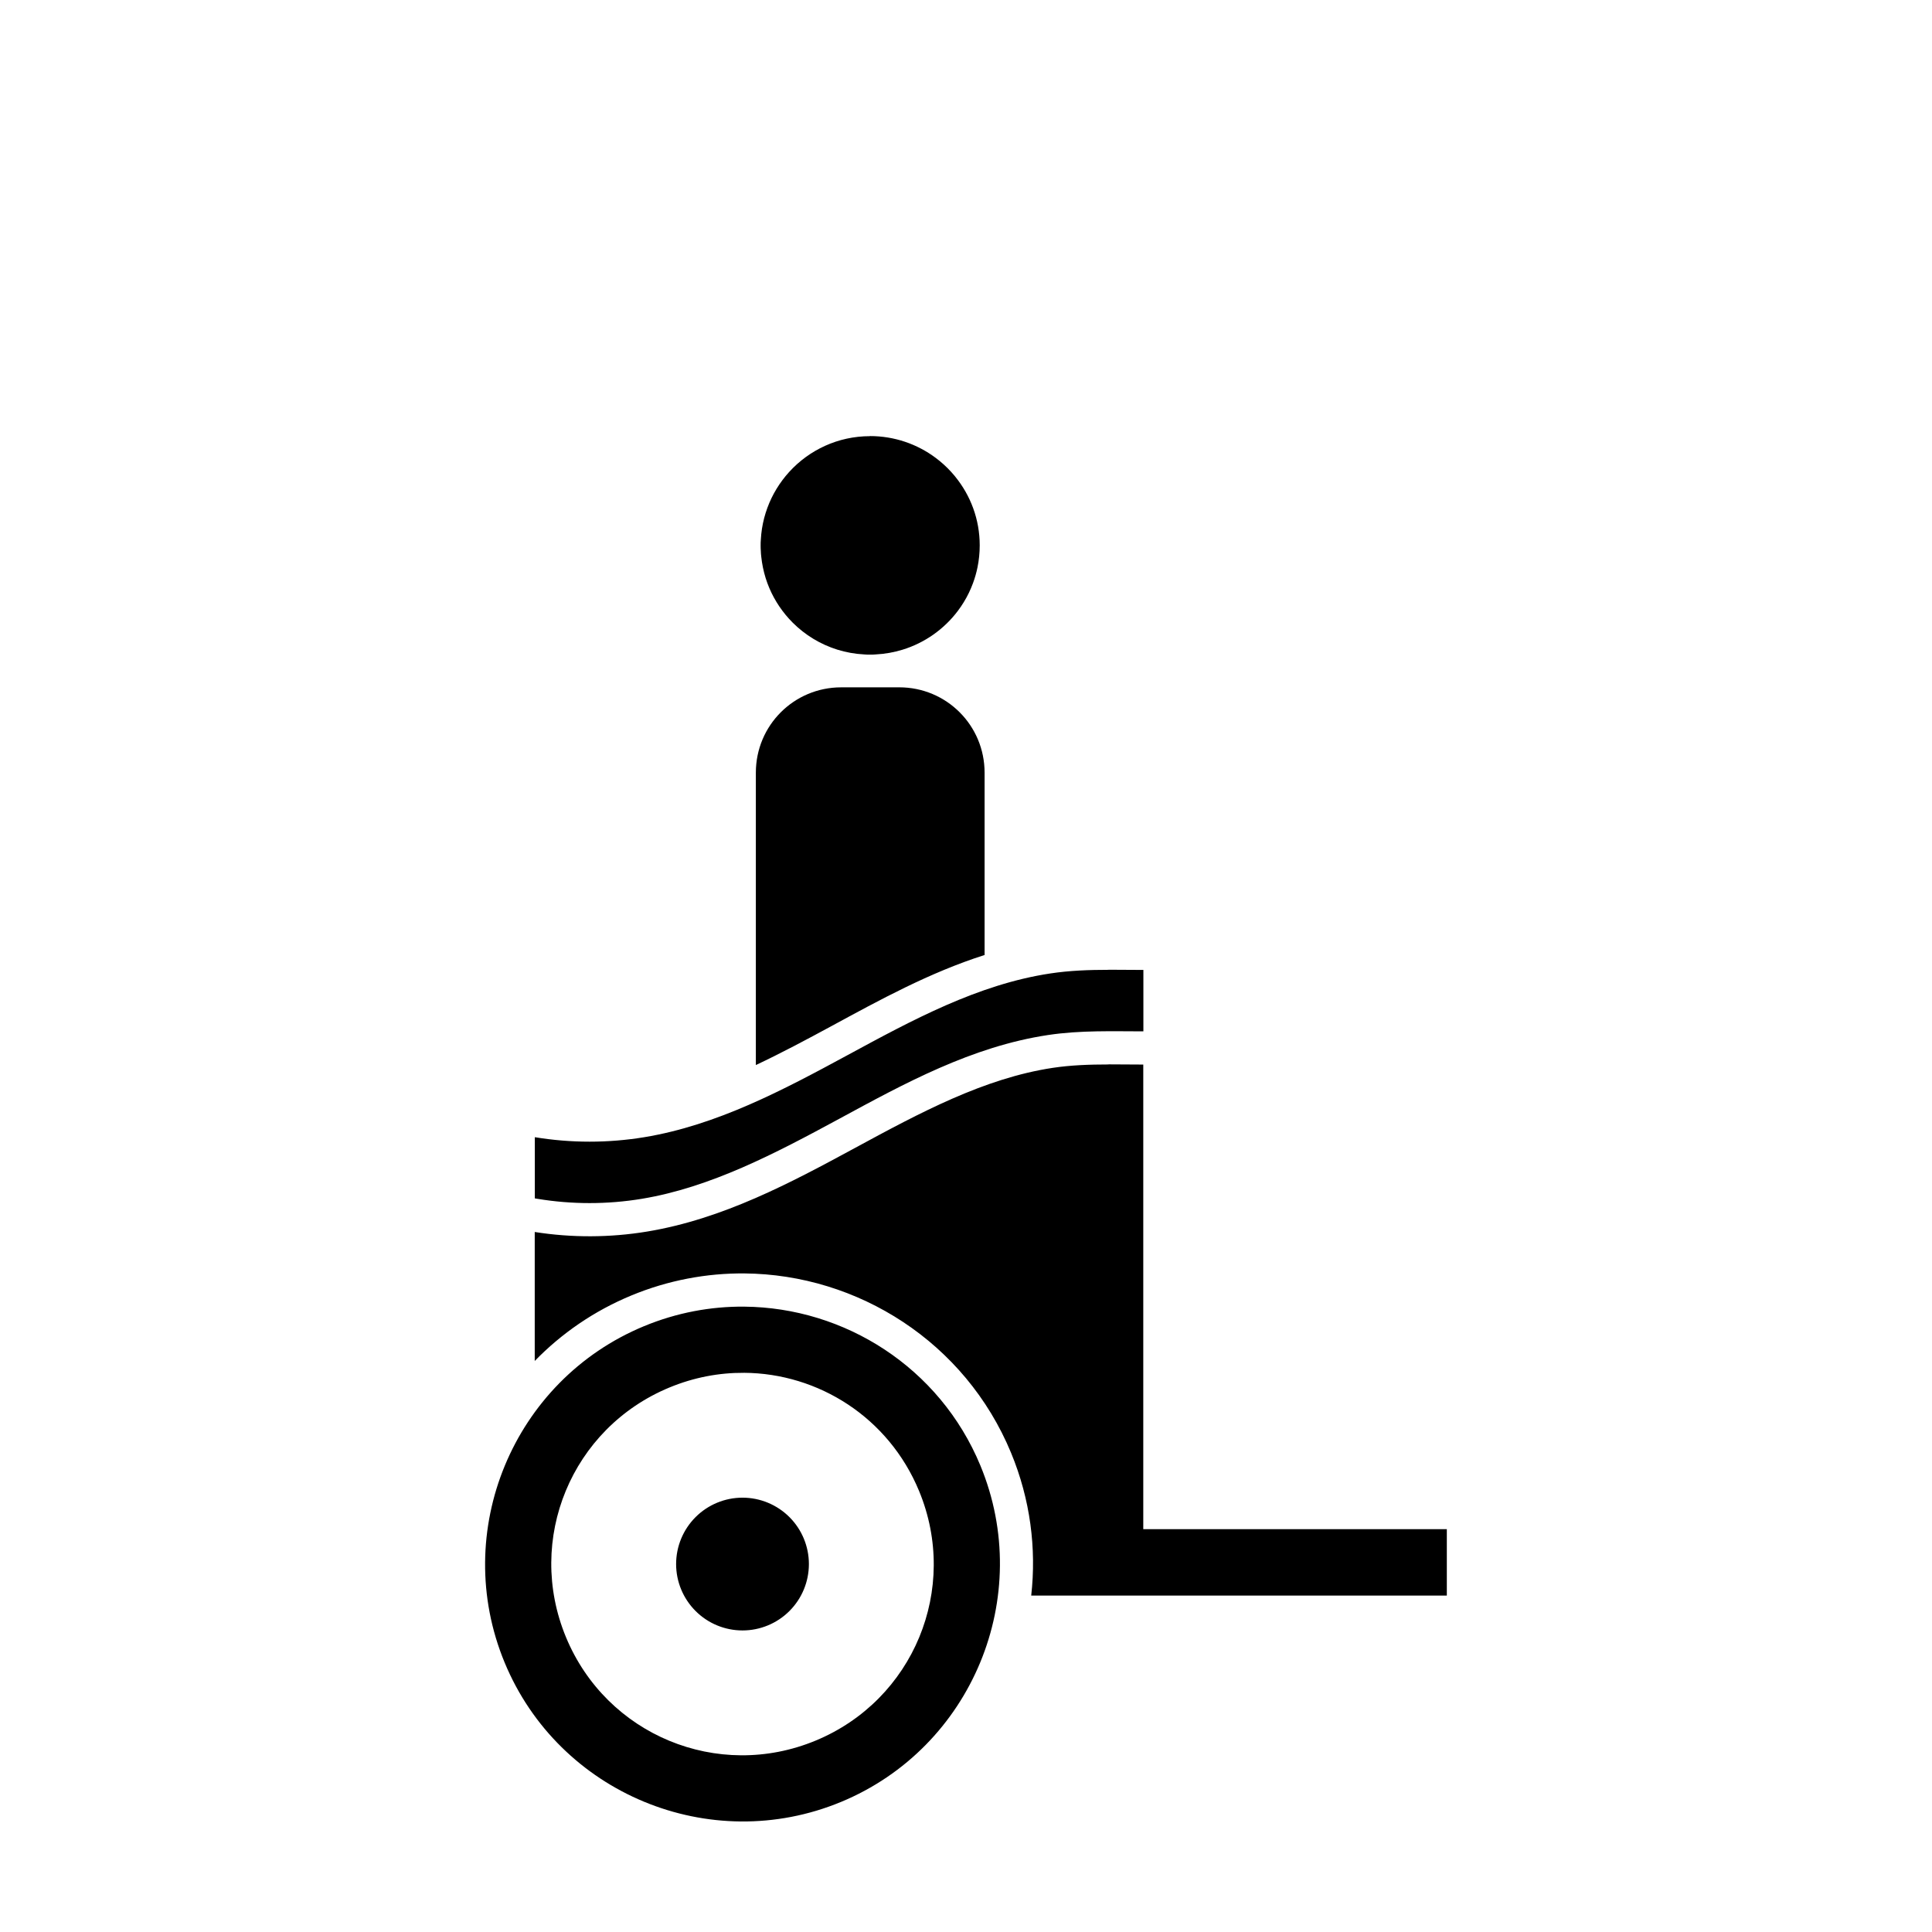 <?xml version="1.0" encoding="UTF-8"?>
<!-- Uploaded to: ICON Repo, www.svgrepo.com, Generator: ICON Repo Mixer Tools -->
<svg fill="#000000" width="800px" height="800px" version="1.1" viewBox="144 144 512 512" xmlns="http://www.w3.org/2000/svg">
 <path d="m374.55 259.59c-8.48 0-16.121 3.664-21.422 9.496-0.312 0.344-0.617 0.691-0.91 1.051-0.297 0.359-0.582 0.723-0.859 1.094-0.277 0.371-0.547 0.75-0.809 1.133-0.262 0.383-0.512 0.777-0.754 1.176-0.242 0.398-0.473 0.801-0.699 1.211-0.223 0.406-0.438 0.824-0.641 1.246-0.406 0.844-0.773 1.711-1.098 2.594-0.16 0.441-0.312 0.891-0.457 1.344-0.141 0.453-0.273 0.91-0.395 1.371-0.121 0.465-0.227 0.93-0.324 1.398s-0.18 0.945-0.258 1.422c-0.145 0.957-0.246 1.93-0.297 2.914-0.051 0.492-0.051 0.988-0.051 1.488 0 0.504 0 1 0.051 1.496 0 0.492 0.059 0.988 0.109 1.477 0.051 0.488 0.109 0.973 0.188 1.453 0.074 0.48 0.16 0.957 0.258 1.43 0.098 0.473 0.207 0.941 0.324 1.402 0.121 0.465 0.246 0.922 0.387 1.375 0.141 0.453 0.293 0.902 0.457 1.348 0.328 0.887 0.695 1.754 1.102 2.598 0.203 0.422 0.418 0.836 0.641 1.246 0.223 0.406 0.457 0.812 0.699 1.211s0.492 0.789 0.754 1.172c1.043 1.539 2.227 2.973 3.539 4.281 3.277 3.269 7.332 5.754 11.859 7.156 2.266 0.703 4.648 1.133 7.113 1.258 0.492 0.051 0.988 0.051 1.488 0.051 0.504 0 1 0 1.496-0.051 2.481-0.125 4.875-0.555 7.152-1.258 5.922-1.824 11.031-5.477 14.66-10.301 1.117-1.484 2.094-3.082 2.91-4.769 0.406-0.844 0.777-1.711 1.102-2.598 0.488-1.332 0.883-2.711 1.176-4.125 0.191-0.945 0.344-1.906 0.441-2.883 0.102-0.977 0.152-1.969 0.152-2.973 0-6.879-2.422-13.203-6.461-18.176-0.059-0.074-0.121-0.156-0.18-0.23-0.582-0.699-1.195-1.371-1.836-2.016l-0.051-0.051c-0.656-0.656-1.348-1.277-2.066-1.871-0.359-0.297-0.727-0.582-1.098-0.859-4.852-3.617-10.879-5.758-17.406-5.758zm-7.621 66.562c-12.531 0-22.621 10.09-22.621 22.621v77.48c6.68-3.148 13.352-6.703 20.078-10.348 12.605-6.828 25.898-14.156 40.539-18.82v-48.316c0-12.531-10.09-22.621-22.621-22.621h-15.375zm70.836 74.863c-5.148 0-10.309 0.188-15.406 0.957-19.215 2.898-36.699 12.41-53.781 21.668-17.094 9.262-34.637 18.562-53.82 21.727-9.59 1.582-19.438 1.582-29.023 0v16.219l0.715 0.117c9.113 1.504 18.48 1.504 27.594 0 18.242-3.012 35.371-12.004 52.445-21.254 17.082-9.254 34.992-19.102 55.223-22.152 4.348-0.656 8.656-0.898 12.887-0.977 4.231-0.082 8.379 0 12.41 0v-16.277c-3.066 0-6.148-0.051-9.238-0.051zm0 25.078c-5.062 0-10.008 0.18-14.766 0.898-18.199 2.746-35.254 11.926-52.344 21.188-17.117 9.277-35.078 18.883-55.203 22.203-9.828 1.621-19.902 1.656-29.742 0.109v34.18c7.062-7.266 15.668-13.242 25.582-17.348 9.785-4.055 19.984-5.934 29.996-5.852 30.031 0.258 58.488 18.184 70.648 47.535 5.121 12.367 6.75 25.348 5.348 37.836h110.14v-17.594h-80.445v-123.13c-3.106 0-6.184-0.051-9.223-0.051zm-96.547 64.18c-8.863-0.074-17.875 1.586-26.555 5.18-34.719 14.383-51.309 54.43-36.926 89.148 14.383 34.719 54.43 51.309 89.148 36.926 34.719-14.383 51.309-54.43 36.926-89.148-10.785-26.039-36.012-41.879-62.598-42.105zm-0.055 17.535c19.738 0.121 38.34 11.852 46.395 31.305 10.742 25.934-1.473 55.422-27.406 66.164-25.934 10.742-55.422-1.473-66.164-27.406-10.742-25.934 1.473-55.422 27.406-66.164 6.484-2.688 13.188-3.938 19.77-3.894zm-0.387 33.086-0.004 0.004c-4.664 0-9.141 1.855-12.438 5.152-3.301 3.301-5.156 7.777-5.156 12.441 0 4.668 1.855 9.141 5.156 12.441 3.297 3.301 7.773 5.152 12.438 5.152 4.668 0 9.141-1.852 12.441-5.152 3.301-3.301 5.152-7.773 5.152-12.441 0-4.664-1.852-9.141-5.152-12.441-3.301-3.297-7.773-5.152-12.441-5.152z"/>
</svg>